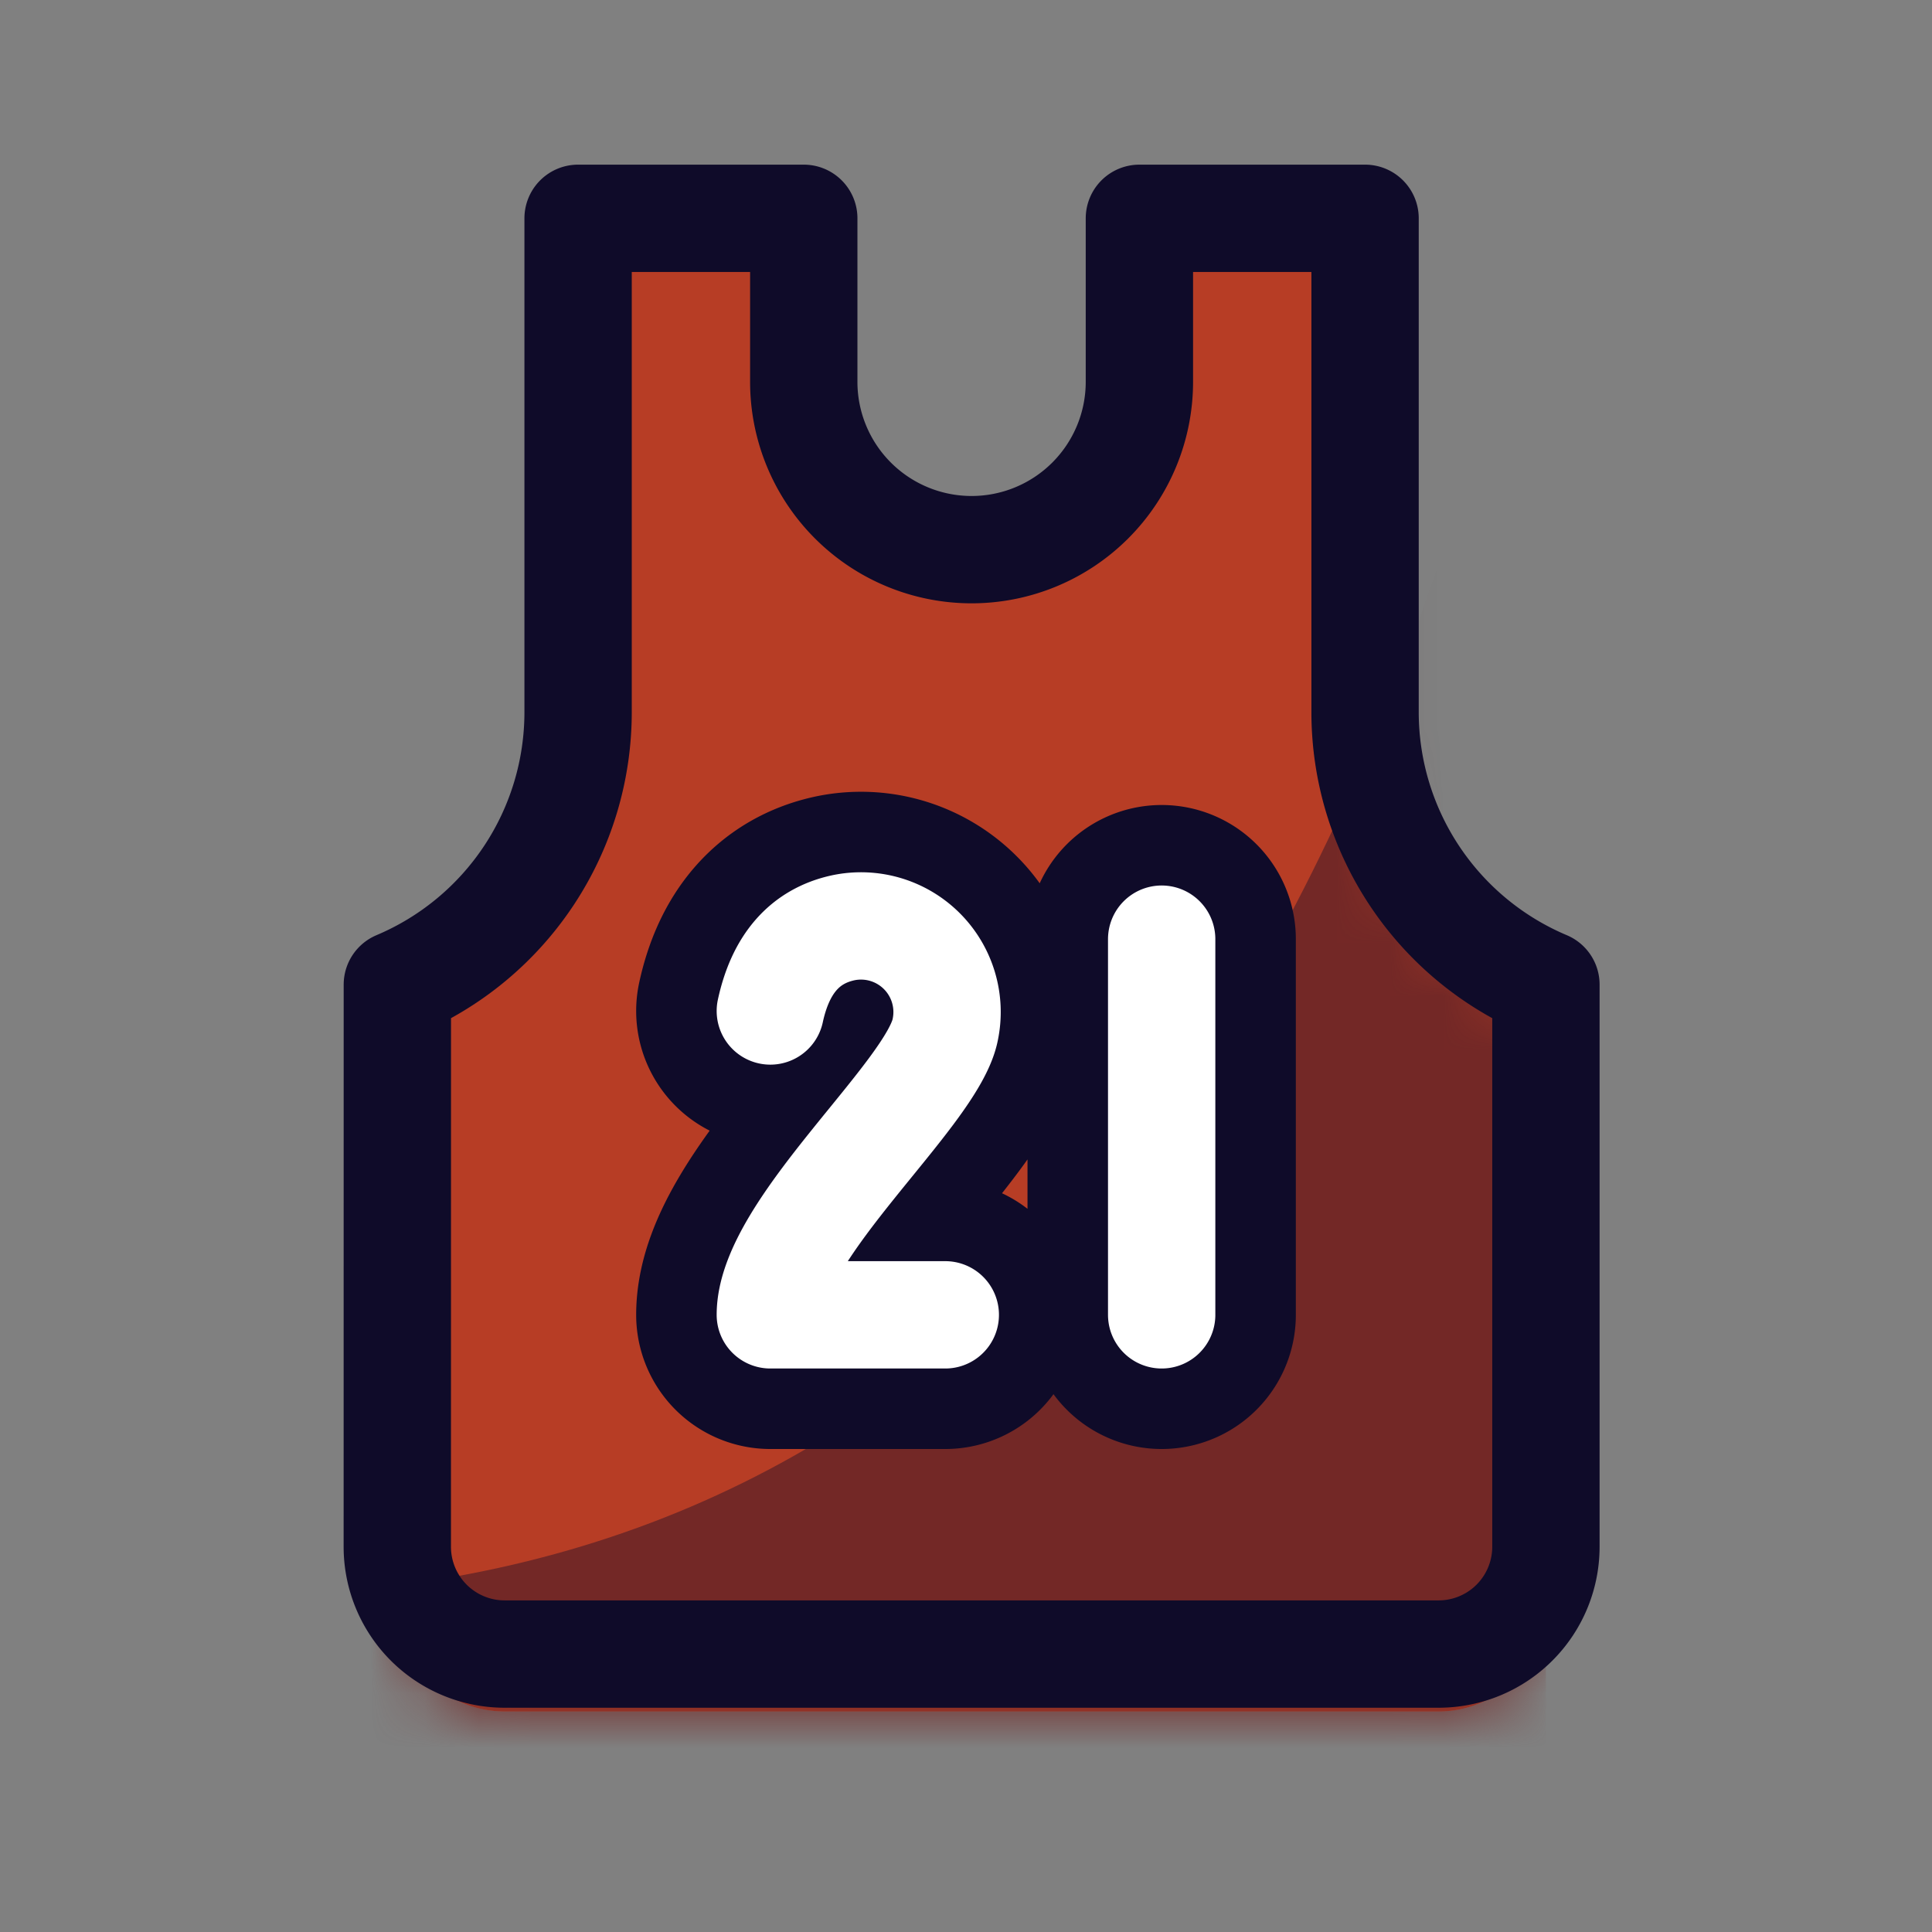 <svg width="36" height="36" viewBox="0 0 36 36" xmlns="http://www.w3.org/2000/svg" xmlns:xlink="http://www.w3.org/1999/xlink">
  <rect x="0" y="0" width="36" height="36" fill="#808080" stroke="none"/>
  <defs>
    <path d="M7.574 0v3.294a3.127 3.127 0 0 0 6.254 0V0h4.205v9.79a5.511 5.511 0 0 0 3.37 5.078v10.955a2 2 0 0 1-2 2H2a2 2 0 0 1-2-2V14.868A5.511 5.511 0 0 0 3.37 9.79L3.368 0h4.205z" id="prefix__team-a"/>
  </defs>
  <g fill="none" fill-rule="evenodd">
    <path d="M14.977 4.068v3.294a3.127 3.127 0 1 0 6.254 0V4.068h4.205v9.79a5.511 5.511 0 0 0 3.37 5.078V29.89a2 2 0 0 1-2 2H9.403a2 2 0 0 1-2-2l.001-10.955a5.511 5.511 0 0 0 3.368-5.078v-9.79h4.205z" fill="#B6A99B"/>
    <g transform="translate(7.403 4.068)">
      <mask id="prefix__team-b" fill="white">
        <use xlink:href="#prefix__team-a"/>
      </mask>
      <use fill="#B73D25" xlink:href="#prefix__team-a"/>
      <path d="M21.402-1.029C17.675 16.774 9.477 25.675-3.188 25.675v3.806h24.59V-1.03z" fill="#732826" mask="url(#prefix__team-b)"/>
    </g>
    <path d="M14.354 18.838c.19-.878.643-1.395 1.358-1.55a1.604 1.604 0 0 1 1.902 1.894c-.229 1.203-3.26 3.713-3.26 5.318h3.26m4.032 0v-7" stroke="#0F0B29" stroke-width="5" stroke-linecap="round" stroke-linejoin="round"/>
    <path d="M14.354 18.838c.19-.878.643-1.395 1.358-1.55a1.604 1.604 0 0 1 1.902 1.894c-.229 1.203-3.26 3.713-3.26 5.318h3.26m4.032 0v-7" stroke="#FFFFFF" stroke-width="2" stroke-linecap="round" stroke-linejoin="round"/>
    <path d="M14.977 4.068v3.047a3.127 3.127 0 1 0 6.254 0h0V4.068h4.205v9.201a5.511 5.511 0 0 0 3.37 5.078v10.474a2 2 0 0 1-2 2H9.403a2 2 0 0 1-2-2l.001-10.474a5.511 5.511 0 0 0 3.368-5.078h0V4.068h4.205z" stroke="#0F0B29" stroke-width="2" stroke-linejoin="round"/>
  </g>
</svg>
